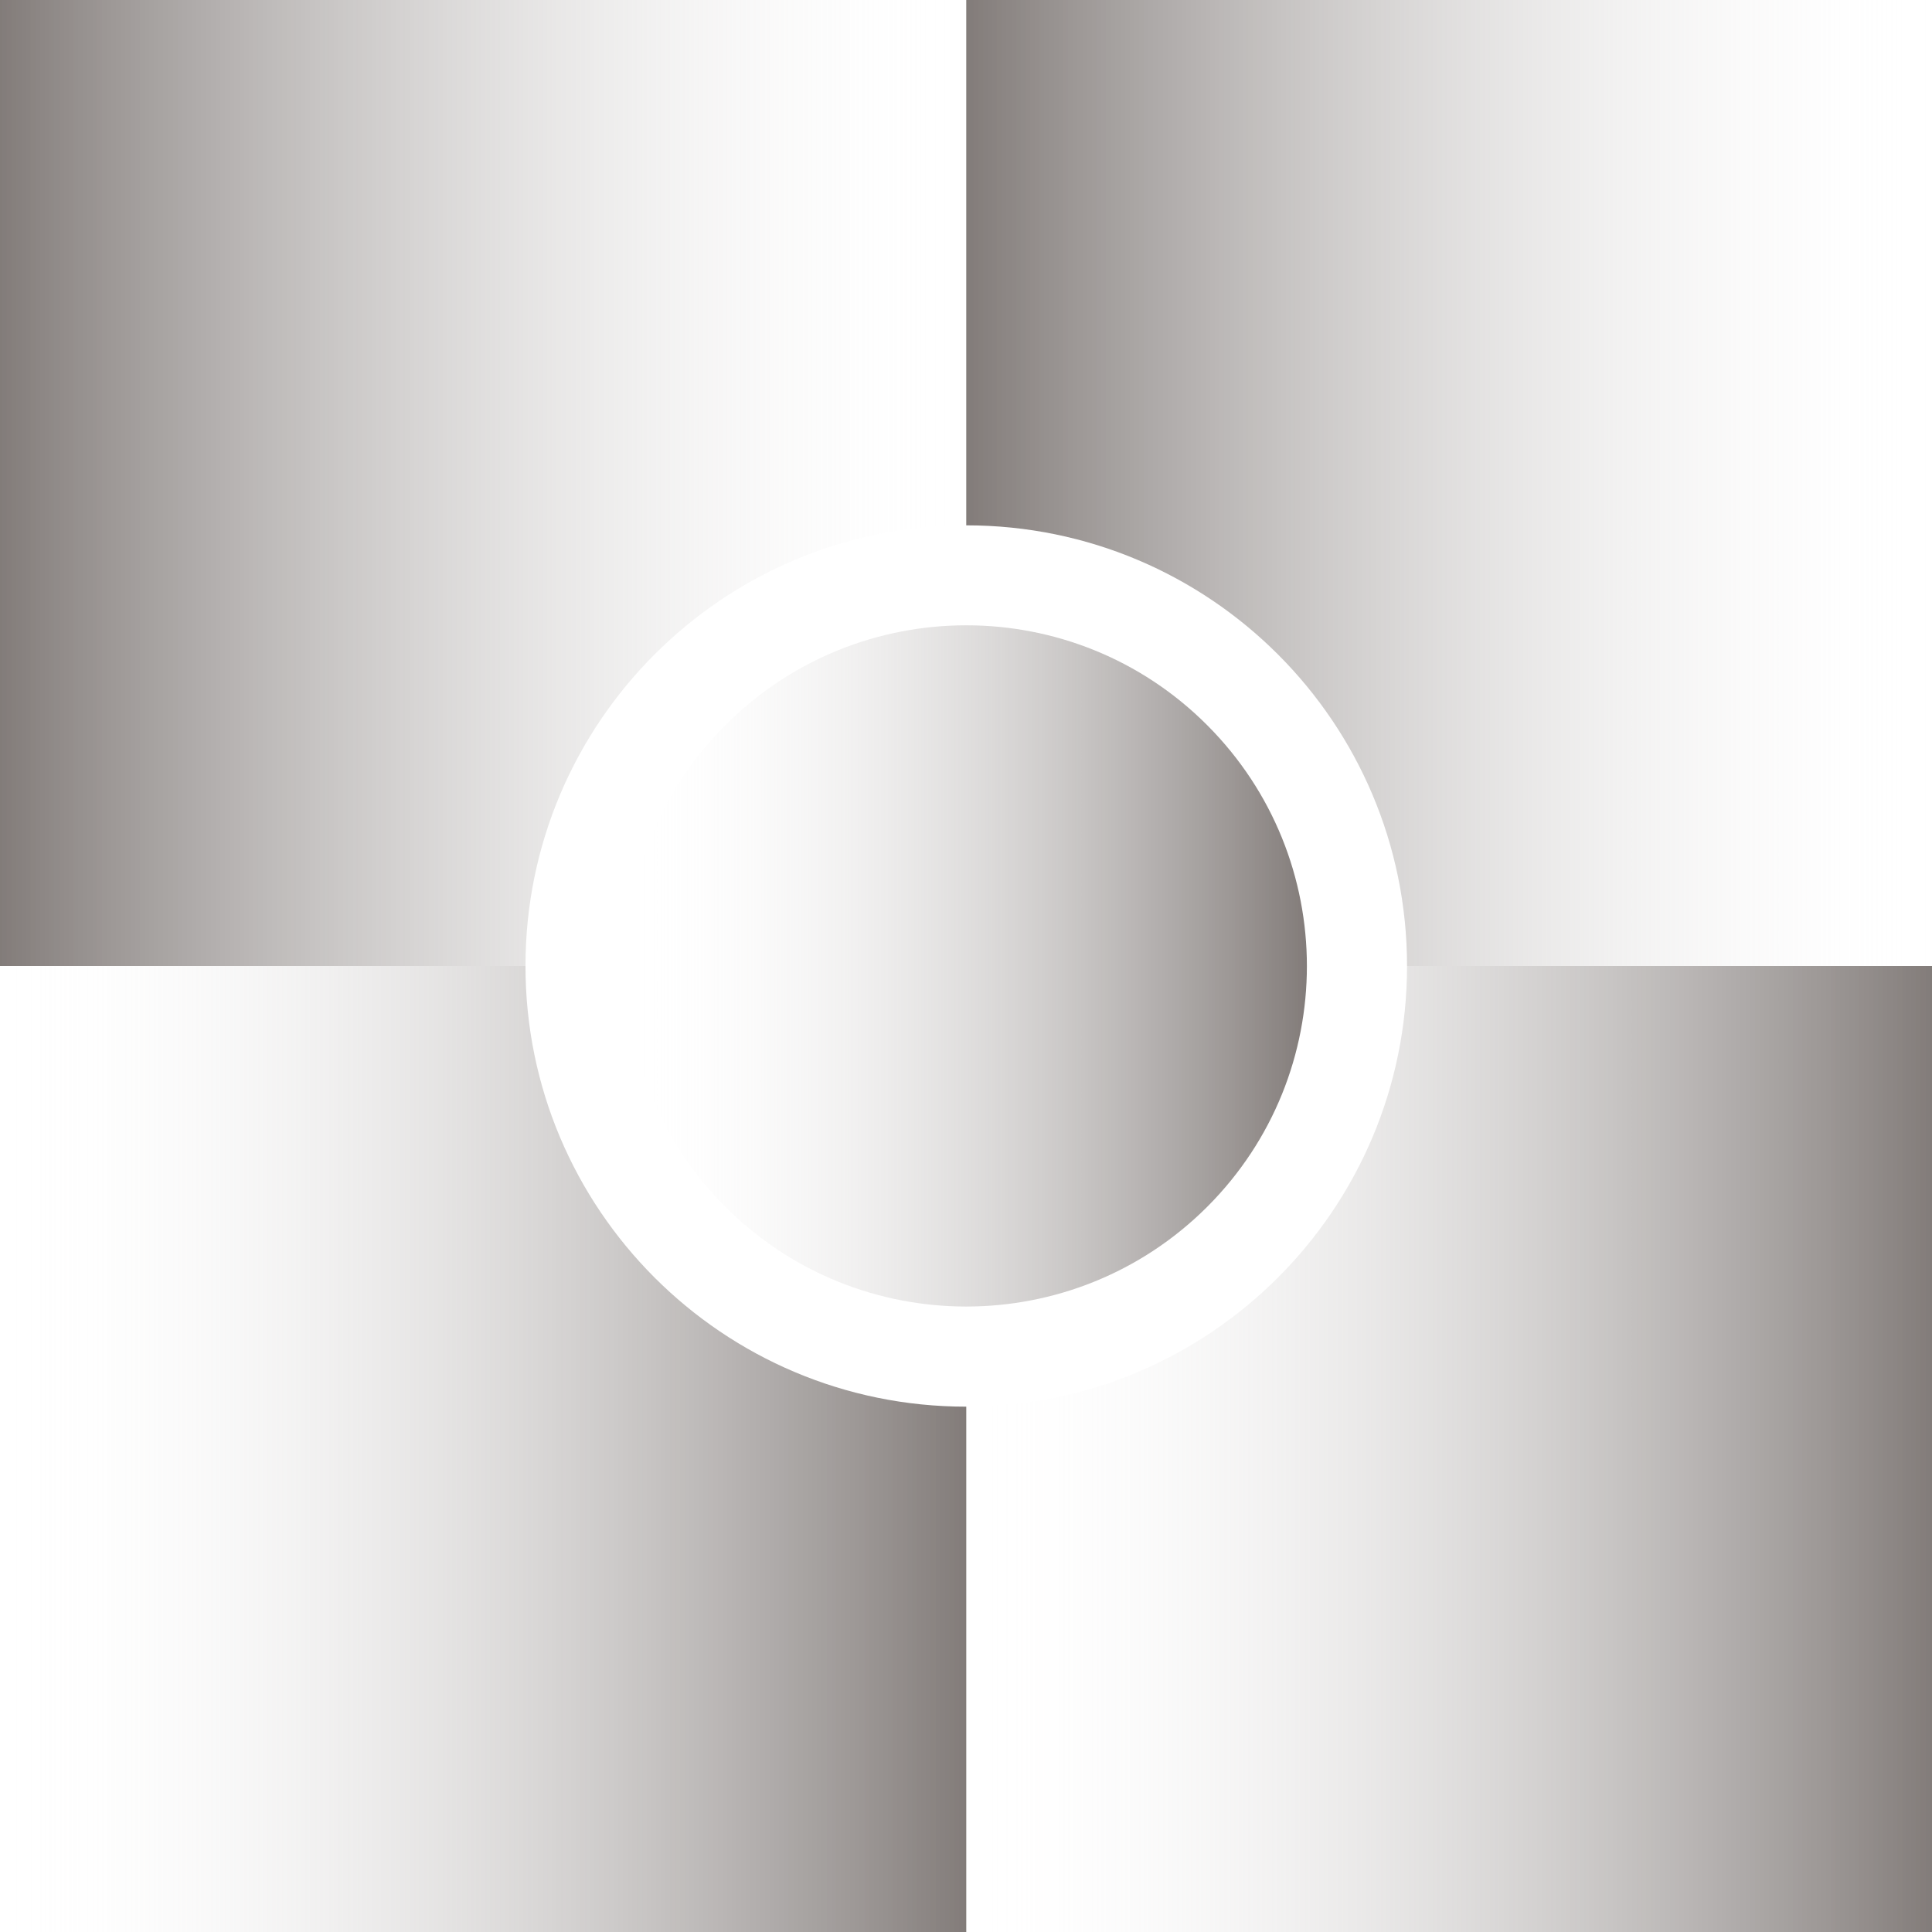 <svg width="420" height="420" viewBox="0 0 420 420" fill="none" xmlns="http://www.w3.org/2000/svg">
<g clip-path="url(#clip0_3505_319)">
<g filter="url(#filter0_n_3505_319)">
<path d="M210.059 420V305.797C157.115 305.797 114.235 262.881 114.235 210H0V420H210.059Z" fill="url(#paint0_linear_3505_319)"/>
<path d="M420.114 420V210H305.879C305.879 262.881 262.999 305.797 210.055 305.797V420H420.114Z" fill="url(#paint1_linear_3505_319)"/>
<path d="M210.055 0V114.203C262.999 114.203 305.879 157.119 305.879 210H420.114V0H210.055Z" fill="url(#paint2_linear_3505_319)"/>
<path d="M0 0V210H114.235C114.235 157.119 157.115 114.203 210.059 114.203V0H0Z" fill="url(#paint3_linear_3505_319)"/>
<path d="M262.43 157.643C233.525 128.699 186.591 128.699 157.686 157.643C128.782 186.54 128.782 233.461 157.686 262.357C186.591 291.254 233.478 291.254 262.43 262.357C291.334 233.461 291.334 186.587 262.43 157.643Z" fill="url(#paint4_linear_3505_319)"/>
</g>
</g>
<defs>
<filter id="filter0_n_3505_319" x="0" y="0" width="420.117" height="420" filterUnits="userSpaceOnUse" color-interpolation-filters="sRGB">
<feFlood flood-opacity="0" result="BackgroundImageFix"/>
<feBlend mode="normal" in="SourceGraphic" in2="BackgroundImageFix" result="shape"/>
<feTurbulence type="fractalNoise" baseFrequency="1 1" stitchTiles="stitch" numOctaves="3" result="noise" seed="2583" />
<feColorMatrix in="noise" type="luminanceToAlpha" result="alphaNoise" />
<feComponentTransfer in="alphaNoise" result="coloredNoise1">
<feFuncA type="discrete" tableValues="1 1 1 1 1 1 1 1 1 1 1 1 1 1 1 1 1 1 1 1 1 1 1 1 1 1 1 1 1 1 1 1 1 1 1 1 1 1 1 1 1 1 1 1 1 1 1 1 1 1 1 0 0 0 0 0 0 0 0 0 0 0 0 0 0 0 0 0 0 0 0 0 0 0 0 0 0 0 0 0 0 0 0 0 0 0 0 0 0 0 0 0 0 0 0 0 0 0 0 0 "/>
</feComponentTransfer>
<feComposite operator="in" in2="shape" in="coloredNoise1" result="noise1Clipped" />
<feFlood flood-color="rgba(0, 0, 0, 0.25)" result="color1Flood" />
<feComposite operator="in" in2="noise1Clipped" in="color1Flood" result="color1" />
<feMerge result="effect1_noise_3505_319">
<feMergeNode in="shape" />
<feMergeNode in="color1" />
</feMerge>
</filter>
<linearGradient id="paint0_linear_3505_319" x1="210.059" y1="314.952" x2="0" y2="314.952" gradientUnits="userSpaceOnUse">
<stop stop-color="#635B58" stop-opacity="0.8"/>
<stop offset="1" stop-color="white" stop-opacity="0"/>
</linearGradient>
<linearGradient id="paint1_linear_3505_319" x1="210.055" y1="314.952" x2="420.114" y2="314.952" gradientUnits="userSpaceOnUse">
<stop stop-color="white" stop-opacity="0"/>
<stop offset="1" stop-color="#635B58" stop-opacity="0.8"/>
</linearGradient>
<linearGradient id="paint2_linear_3505_319" x1="210.055" y1="105" x2="420.114" y2="105" gradientUnits="userSpaceOnUse">
<stop stop-color="#635B58" stop-opacity="0.8"/>
<stop offset="1" stop-color="white" stop-opacity="0"/>
</linearGradient>
<linearGradient id="paint3_linear_3505_319" x1="210.059" y1="105" x2="0" y2="105" gradientUnits="userSpaceOnUse">
<stop stop-color="white" stop-opacity="0"/>
<stop offset="1" stop-color="#635B58" stop-opacity="0.8"/>
</linearGradient>
<linearGradient id="paint4_linear_3505_319" x1="135.984" y1="209.953" x2="284.132" y2="209.953" gradientUnits="userSpaceOnUse">
<stop stop-color="white" stop-opacity="0"/>
<stop offset="1" stop-color="#635B58" stop-opacity="0.8"/>
</linearGradient>
<clipPath id="clip0_3505_319">
<rect width="420" height="420" fill="white"/>
</clipPath>
</defs>
</svg>
